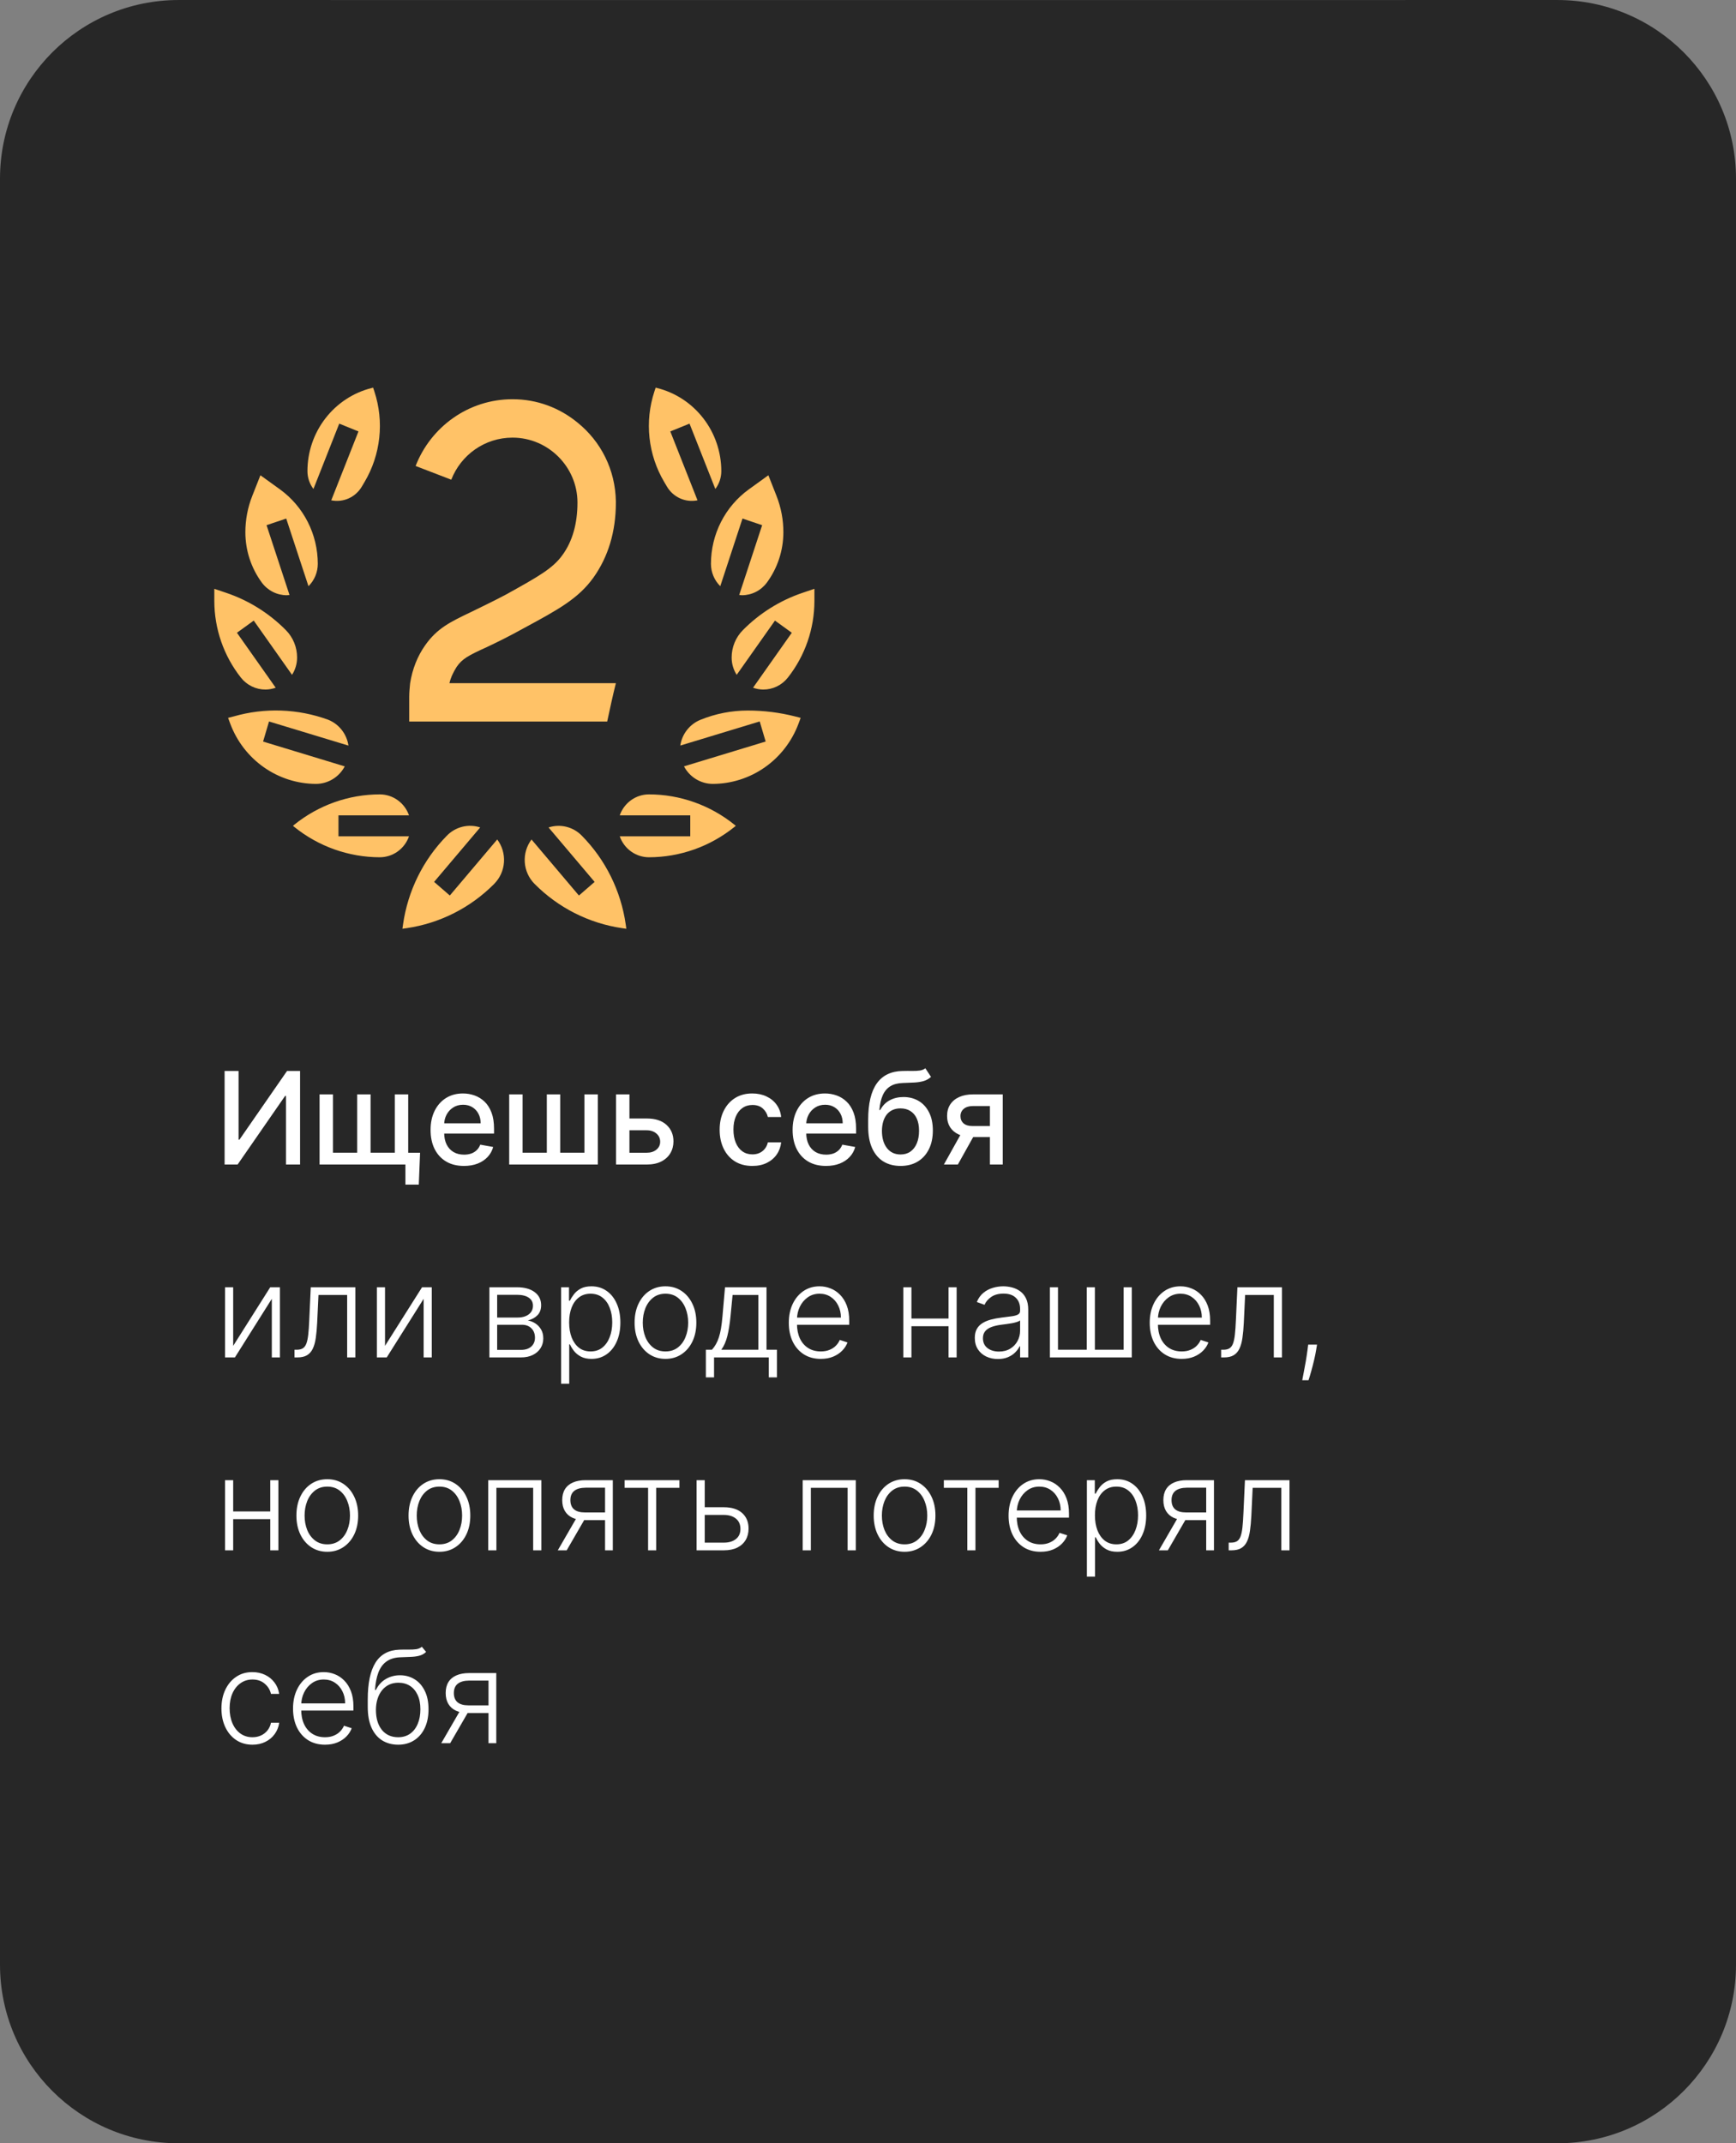 <?xml version="1.0" encoding="UTF-8"?> <svg xmlns="http://www.w3.org/2000/svg" width="243" height="300" viewBox="0 0 243 300" fill="none"><rect x="0" y="0" width="243" height="300" fill="#808080" stroke="none"/> <path d="M0 25.002C0 11.194 11.194 0.001 25.002 0.002L121.5 0.008L217.998 0.002C231.806 0.001 243 11.194 243 25.002V275C243 288.807 231.807 300 218 300H25C11.193 300 0 288.807 0 275V25.002Z" fill="#272727"></path> <path d="M68.16 90.568C69.504 89.928 71.232 89.096 73.408 87.88C78.144 85.32 80.96 83.784 83.072 80.84C85.12 77.96 86.208 74.44 86.208 70.344C86.208 70.28 86.208 70.28 86.208 70.216C86.144 65.736 84.096 61.768 80.832 59.144C78.336 57.096 75.2 55.88 71.744 55.88C65.536 55.88 60.288 59.784 58.176 65.224L63.168 67.144C64.512 63.688 67.84 61.256 71.744 61.256C76.736 61.256 80.832 65.352 80.832 70.344C80.832 73.288 80.128 75.784 78.72 77.704C77.376 79.56 75.456 80.648 70.848 83.208C68.8 84.296 67.136 85.064 65.856 85.704C63.04 87.048 61.184 87.944 59.52 90.312C58.432 91.848 57.728 93.64 57.408 95.624C57.344 96.264 57.28 96.904 57.28 97.544V101H84.992C85.376 99.208 85.76 97.416 86.208 95.624H62.912C63.104 94.792 63.488 94.024 63.936 93.32C64.704 92.232 65.472 91.784 68.16 90.568Z" fill="#FFC267"></path> <path d="M52.014 54.313L52.228 54.26L52.406 54.8C53.092 56.885 53.324 59.095 53.087 61.279C52.85 63.464 52.15 65.57 51.035 67.455L50.655 68.094C50.227 68.828 49.585 69.409 48.817 69.756C48.049 70.103 47.193 70.2 46.368 70.032L50.177 60.388L47.486 59.296L43.874 68.444C43.334 67.731 43.038 66.858 43.035 65.958C43.032 63.28 43.915 60.678 45.542 58.568C47.17 56.457 49.448 54.959 52.014 54.313V54.313ZM35.318 69.399L36.452 66.523L39.204 68.508C40.836 69.694 42.166 71.256 43.084 73.065C44.002 74.875 44.481 76.88 44.483 78.914C44.483 79.499 44.368 80.077 44.144 80.616C43.92 81.155 43.592 81.642 43.179 82.051L40.063 72.582L37.311 73.51L40.523 83.276C40.393 83.288 40.265 83.316 40.132 83.316C39.458 83.314 38.793 83.154 38.19 82.848C37.587 82.543 37.062 82.1 36.656 81.555C35.159 79.52 34.348 77.051 34.345 74.513C34.343 72.761 34.673 71.025 35.318 69.399V69.399ZM30 84.114V82.416L31.687 82.987C34.824 84.05 37.675 85.835 40.016 88.201C40.516 88.704 40.912 89.303 41.181 89.962C41.451 90.621 41.588 91.328 41.586 92.042C41.585 92.899 41.338 93.738 40.877 94.457L35.518 86.865L33.167 88.569L38.59 96.26C38.132 96.427 37.651 96.514 37.165 96.519C36.501 96.521 35.846 96.371 35.249 96.08C34.651 95.788 34.126 95.364 33.713 94.838C31.313 91.792 30.004 88.011 30 84.114V84.114ZM32.23 101.299L31.926 100.478L32.714 100.278C37.062 99.028 41.687 99.191 45.938 100.743C46.682 101.042 47.336 101.533 47.834 102.168C48.332 102.803 48.657 103.559 48.775 104.361L37.657 100.987L36.826 103.798L48.257 107.272C47.867 108.01 47.286 108.628 46.577 109.06C45.869 109.491 45.058 109.721 44.231 109.723C41.624 109.715 39.081 108.905 36.938 107.401C34.795 105.897 33.154 103.769 32.23 101.299V101.299ZM41.182 115.738L41.007 115.592L41.181 115.445C44.588 112.694 48.815 111.194 53.172 111.19C54.068 111.194 54.94 111.478 55.67 112.003C56.4 112.529 56.952 113.269 57.251 114.125H47.379V117.059H57.251C56.952 117.914 56.4 118.655 55.67 119.18C54.94 119.705 54.068 119.989 53.172 119.993C48.816 119.989 44.589 118.489 41.182 115.738V115.738ZM69.177 123.719C65.86 127.062 61.568 129.233 56.938 129.913L56.33 130L56.417 129.385C57.087 124.692 59.235 120.343 62.54 116.984C63.134 116.367 63.887 115.932 64.713 115.725C65.539 115.519 66.406 115.551 67.215 115.818L60.766 123.439L62.964 125.346L69.6 117.503C70.286 118.413 70.621 119.545 70.544 120.687C70.467 121.829 69.982 122.904 69.18 123.711L69.177 123.719ZM87.062 129.913C82.43 129.233 78.138 127.059 74.821 123.714C74.019 122.907 73.534 121.832 73.456 120.69C73.379 119.548 73.714 118.416 74.4 117.506L81.036 125.349L83.234 123.442L76.785 115.821C77.595 115.555 78.462 115.524 79.289 115.731C80.115 115.939 80.868 116.376 81.462 116.994C84.765 120.349 86.912 124.693 87.586 129.382L87.673 129.999L87.062 129.913ZM102.818 115.738C99.411 118.489 95.184 119.989 90.828 119.993C89.932 119.989 89.06 119.705 88.33 119.18C87.6 118.655 87.048 117.914 86.749 117.059H96.621V114.125H86.749C87.048 113.269 87.6 112.529 88.33 112.003C89.06 111.478 89.932 111.194 90.828 111.19C95.184 111.194 99.411 112.694 102.818 115.445L102.992 115.592L102.818 115.738ZM114 82.416V84.114C113.996 88.011 112.687 91.792 110.288 94.838C109.875 95.364 109.35 95.788 108.752 96.079C108.154 96.37 107.499 96.521 106.835 96.519C106.349 96.514 105.868 96.427 105.41 96.26L110.833 88.569L108.478 86.865L103.119 94.457C102.659 93.738 102.414 92.899 102.414 92.042C102.412 91.328 102.549 90.621 102.819 89.962C103.088 89.303 103.484 88.704 103.984 88.201C106.325 85.835 109.176 84.05 112.313 82.987L114 82.416ZM93.349 68.096L92.97 67.455C91.854 65.57 91.154 63.464 90.917 61.28C90.681 59.096 90.913 56.886 91.598 54.801L91.776 54.26L91.991 54.313C94.555 54.96 96.833 56.458 98.459 58.569C100.086 60.679 100.968 63.281 100.966 65.958C100.963 66.857 100.669 67.73 100.13 68.444L96.518 59.296L93.827 60.388L97.636 70.032C96.811 70.2 95.956 70.103 95.188 69.756C94.42 69.409 93.777 68.829 93.349 68.096V68.096ZM104.802 68.51L107.554 66.523L108.688 69.4C109.33 71.026 109.659 72.762 109.655 74.513C109.65 77.052 108.837 79.521 107.338 81.555C106.932 82.1 106.407 82.543 105.804 82.848C105.201 83.154 104.536 83.314 103.862 83.316C103.729 83.316 103.601 83.288 103.471 83.276L106.683 73.51L103.932 72.582L100.821 82.051C100.408 81.642 100.08 81.155 99.856 80.616C99.632 80.077 99.517 79.499 99.517 78.914C99.519 76.879 99.999 74.874 100.918 73.065C101.837 71.256 103.169 69.694 104.802 68.51V68.51ZM112.074 100.481L111.77 101.302C110.846 103.771 109.204 105.899 107.062 107.402C104.919 108.906 102.376 109.715 99.769 109.723C98.942 109.72 98.131 109.49 97.422 109.058C96.713 108.625 96.133 108.007 95.743 107.267L107.174 103.793L106.343 100.982L95.225 104.357C95.345 103.555 95.671 102.799 96.17 102.165C96.669 101.531 97.324 101.04 98.069 100.743C100.169 99.891 102.411 99.453 104.673 99.454C106.902 99.454 109.123 99.731 111.286 100.278L112.074 100.481Z" fill="#FFC267"></path> <path d="M31.438 149.909H33.394V159.523H33.516L40.176 149.909H42.004V163H40.029V153.399H39.908L33.26 163H31.438V149.909ZM58.801 161.351L58.622 165.812H56.749V163H55.528V161.351H58.801ZM44.732 153.182H46.605V161.344H49.999V153.182H51.872V161.344H55.266V153.182H57.139V163H44.732V153.182ZM64.942 163.198C63.975 163.198 63.142 162.991 62.443 162.578C61.748 162.161 61.211 161.575 60.832 160.82C60.457 160.062 60.27 159.173 60.27 158.155C60.27 157.149 60.457 156.263 60.832 155.496C61.211 154.729 61.74 154.13 62.417 153.7C63.099 153.269 63.896 153.054 64.808 153.054C65.362 153.054 65.899 153.146 66.419 153.329C66.939 153.512 67.405 153.8 67.819 154.192C68.232 154.584 68.558 155.093 68.796 155.719C69.035 156.342 69.154 157.098 69.154 157.989V158.666H61.35V157.234H67.282C67.282 156.732 67.179 156.286 66.975 155.898C66.77 155.506 66.483 155.197 66.112 154.972C65.745 154.746 65.315 154.633 64.821 154.633C64.284 154.633 63.815 154.765 63.414 155.029C63.018 155.289 62.711 155.63 62.494 156.052C62.281 156.469 62.174 156.923 62.174 157.413V158.532C62.174 159.188 62.289 159.746 62.52 160.207C62.754 160.667 63.08 161.018 63.498 161.261C63.915 161.5 64.403 161.619 64.961 161.619C65.323 161.619 65.654 161.568 65.952 161.466C66.25 161.359 66.508 161.202 66.725 160.993C66.943 160.784 67.109 160.526 67.224 160.219L69.033 160.545C68.888 161.078 68.628 161.545 68.253 161.945C67.882 162.342 67.416 162.651 66.853 162.872C66.295 163.089 65.658 163.198 64.942 163.198ZM71.275 153.182H73.148V161.344H76.542V153.182H78.415V161.344H81.809V153.182H83.682V163H71.275V153.182ZM87.672 156.557H90.523C91.725 156.557 92.65 156.855 93.297 157.452C93.945 158.048 94.269 158.817 94.269 159.759C94.269 160.373 94.124 160.925 93.834 161.415C93.544 161.905 93.12 162.293 92.562 162.578C92.004 162.859 91.324 163 90.523 163H86.234V153.182H88.107V161.351H90.523C91.073 161.351 91.525 161.208 91.878 160.923C92.232 160.633 92.409 160.264 92.409 159.817C92.409 159.344 92.232 158.958 91.878 158.66C91.525 158.357 91.073 158.206 90.523 158.206H87.672V156.557ZM105.311 163.198C104.361 163.198 103.543 162.983 102.857 162.553C102.175 162.118 101.651 161.519 101.284 160.756C100.918 159.994 100.734 159.12 100.734 158.136C100.734 157.138 100.922 156.259 101.297 155.496C101.672 154.729 102.2 154.13 102.882 153.7C103.564 153.269 104.367 153.054 105.292 153.054C106.038 153.054 106.702 153.192 107.286 153.469C107.87 153.742 108.341 154.126 108.699 154.62C109.061 155.114 109.276 155.692 109.344 156.352H107.484C107.382 155.892 107.148 155.496 106.781 155.163C106.419 154.831 105.933 154.665 105.324 154.665C104.791 154.665 104.325 154.805 103.924 155.087C103.528 155.364 103.219 155.76 102.997 156.276C102.776 156.787 102.665 157.392 102.665 158.091C102.665 158.807 102.773 159.425 102.991 159.945C103.208 160.464 103.515 160.867 103.911 161.153C104.312 161.438 104.783 161.581 105.324 161.581C105.686 161.581 106.014 161.515 106.308 161.383C106.607 161.246 106.856 161.053 107.056 160.801C107.261 160.55 107.403 160.247 107.484 159.893H109.344C109.276 160.528 109.07 161.095 108.724 161.594C108.379 162.092 107.917 162.484 107.337 162.77C106.762 163.055 106.087 163.198 105.311 163.198ZM115.62 163.198C114.653 163.198 113.819 162.991 113.121 162.578C112.426 162.161 111.889 161.575 111.51 160.82C111.135 160.062 110.947 159.173 110.947 158.155C110.947 157.149 111.135 156.263 111.51 155.496C111.889 154.729 112.417 154.13 113.095 153.7C113.777 153.269 114.574 153.054 115.486 153.054C116.04 153.054 116.577 153.146 117.096 153.329C117.616 153.512 118.083 153.8 118.496 154.192C118.91 154.584 119.236 155.093 119.474 155.719C119.713 156.342 119.832 157.098 119.832 157.989V158.666H112.028V157.234H117.959C117.959 156.732 117.857 156.286 117.653 155.898C117.448 155.506 117.16 155.197 116.79 154.972C116.423 154.746 115.993 154.633 115.498 154.633C114.961 154.633 114.493 154.765 114.092 155.029C113.696 155.289 113.389 155.63 113.172 156.052C112.959 156.469 112.852 156.923 112.852 157.413V158.532C112.852 159.188 112.967 159.746 113.197 160.207C113.432 160.667 113.758 161.018 114.175 161.261C114.593 161.5 115.081 161.619 115.639 161.619C116.001 161.619 116.331 161.568 116.63 161.466C116.928 161.359 117.186 161.202 117.403 160.993C117.621 160.784 117.787 160.526 117.902 160.219L119.711 160.545C119.566 161.078 119.306 161.545 118.931 161.945C118.56 162.342 118.094 162.651 117.531 162.872C116.973 163.089 116.336 163.198 115.62 163.198ZM129.527 149.526L130.32 150.734C130.026 151.002 129.691 151.194 129.316 151.309C128.946 151.42 128.517 151.49 128.032 151.52C127.546 151.545 126.99 151.569 126.363 151.59C125.656 151.612 125.074 151.765 124.618 152.05C124.162 152.332 123.811 152.749 123.564 153.303C123.321 153.853 123.163 154.543 123.091 155.374H123.212C123.532 154.765 123.975 154.309 124.542 154.006C125.113 153.704 125.754 153.553 126.466 153.553C127.258 153.553 127.963 153.734 128.581 154.096C129.199 154.458 129.685 154.989 130.039 155.688C130.397 156.382 130.576 157.232 130.576 158.238C130.576 159.256 130.388 160.136 130.013 160.878C129.642 161.619 129.118 162.192 128.441 162.597C127.767 162.998 126.973 163.198 126.056 163.198C125.14 163.198 124.341 162.991 123.659 162.578C122.982 162.161 122.456 161.543 122.081 160.724C121.71 159.906 121.525 158.896 121.525 157.695V156.723C121.525 154.477 121.925 152.788 122.726 151.654C123.527 150.521 124.725 149.939 126.319 149.909C126.834 149.896 127.294 149.894 127.699 149.903C128.104 149.907 128.458 149.888 128.76 149.845C129.067 149.798 129.323 149.692 129.527 149.526ZM126.063 161.594C126.596 161.594 127.054 161.46 127.437 161.191C127.825 160.918 128.123 160.533 128.332 160.034C128.541 159.536 128.645 158.947 128.645 158.27C128.645 157.605 128.541 157.04 128.332 156.576C128.123 156.112 127.825 155.758 127.437 155.515C127.049 155.268 126.585 155.144 126.044 155.144C125.643 155.144 125.285 155.214 124.97 155.355C124.654 155.491 124.384 155.694 124.158 155.962C123.936 156.231 123.764 156.559 123.64 156.947C123.521 157.33 123.457 157.771 123.449 158.27C123.449 159.284 123.681 160.092 124.145 160.692C124.614 161.293 125.253 161.594 126.063 161.594ZM138.566 163V154.812H136.213C135.655 154.812 135.221 154.942 134.909 155.202C134.598 155.462 134.443 155.803 134.443 156.224C134.443 156.642 134.586 156.979 134.871 157.234C135.161 157.486 135.566 157.612 136.086 157.612H139.122V159.158H136.086C135.361 159.158 134.735 159.039 134.206 158.8C133.682 158.558 133.277 158.214 132.992 157.771C132.711 157.328 132.57 156.804 132.57 156.199C132.57 155.581 132.715 155.048 133.005 154.601C133.299 154.149 133.718 153.8 134.264 153.553C134.814 153.305 135.463 153.182 136.213 153.182H140.362V163H138.566ZM132.123 163L134.89 158.04H136.846L134.078 163H132.123ZM32.64 188.383L37.824 180.182H39.185V190H38.048V181.799L32.883 190H31.502V180.182H32.64V188.383ZM41.224 190V188.926H41.531C41.881 188.926 42.162 188.862 42.375 188.734C42.592 188.602 42.761 188.381 42.88 188.07C42.999 187.759 43.089 187.335 43.148 186.798C43.208 186.261 43.255 185.587 43.289 184.778L43.5 180.182H49.739V190H48.594V181.256H44.58L44.395 185.161C44.356 185.958 44.293 186.659 44.203 187.264C44.118 187.869 43.977 188.374 43.781 188.779C43.59 189.184 43.321 189.489 42.976 189.693C42.635 189.898 42.188 190 41.633 190H41.224ZM53.892 188.383L59.076 180.182H60.437V190H59.3V181.799L54.135 190H52.754V180.182H53.892V188.383ZM68.504 190V180.182H72.371C73.415 180.182 74.238 180.408 74.839 180.859C75.444 181.311 75.746 181.92 75.746 182.688C75.746 183.271 75.578 183.738 75.241 184.087C74.905 184.437 74.453 184.684 73.886 184.829C74.265 184.893 74.617 185.031 74.941 185.244C75.269 185.457 75.535 185.739 75.74 186.088C75.944 186.437 76.047 186.855 76.047 187.341C76.047 187.852 75.919 188.308 75.663 188.709C75.407 189.109 75.047 189.425 74.583 189.655C74.118 189.885 73.569 190 72.934 190H68.504ZM69.591 188.945H72.934C73.535 188.945 74.01 188.792 74.359 188.485C74.709 188.174 74.883 187.761 74.883 187.245C74.883 186.695 74.717 186.256 74.385 185.928C74.057 185.596 73.616 185.43 73.062 185.43H69.591V188.945ZM69.591 184.42H72.442C72.885 184.42 73.268 184.352 73.592 184.215C73.916 184.079 74.165 183.887 74.34 183.64C74.519 183.388 74.606 183.094 74.602 182.758C74.602 182.276 74.406 181.903 74.014 181.639C73.622 181.371 73.074 181.237 72.371 181.237H69.591V184.42ZM78.541 193.682V180.182H79.647V182.055H79.781C79.918 181.761 80.105 181.46 80.344 181.153C80.582 180.842 80.898 180.58 81.29 180.367C81.686 180.154 82.185 180.048 82.785 180.048C83.595 180.048 84.303 180.261 84.908 180.687C85.517 181.109 85.99 181.701 86.327 182.464C86.668 183.222 86.838 184.107 86.838 185.116C86.838 186.131 86.668 187.019 86.327 187.782C85.99 188.545 85.517 189.139 84.908 189.565C84.303 189.991 83.599 190.205 82.798 190.205C82.206 190.205 81.71 190.098 81.309 189.885C80.913 189.672 80.591 189.41 80.344 189.099C80.101 188.783 79.913 188.477 79.781 188.178H79.679V193.682H78.541ZM79.666 185.097C79.666 185.89 79.783 186.593 80.018 187.207C80.256 187.816 80.597 188.295 81.04 188.645C81.488 188.99 82.029 189.163 82.664 189.163C83.316 189.163 83.866 188.984 84.313 188.626C84.765 188.263 85.108 187.776 85.342 187.162C85.581 186.548 85.7 185.86 85.7 185.097C85.7 184.343 85.583 183.663 85.349 183.058C85.119 182.453 84.778 181.974 84.326 181.62C83.874 181.262 83.32 181.083 82.664 181.083C82.025 181.083 81.481 181.256 81.034 181.601C80.587 181.942 80.246 182.415 80.011 183.02C79.781 183.621 79.666 184.313 79.666 185.097ZM93.15 190.205C92.302 190.205 91.552 189.989 90.9 189.559C90.252 189.129 89.745 188.534 89.379 187.776C89.012 187.013 88.829 186.133 88.829 185.136C88.829 184.13 89.012 183.246 89.379 182.483C89.745 181.716 90.252 181.119 90.9 180.693C91.552 180.263 92.302 180.048 93.15 180.048C93.998 180.048 94.746 180.263 95.394 180.693C96.041 181.124 96.549 181.72 96.915 182.483C97.286 183.246 97.471 184.13 97.471 185.136C97.471 186.133 97.288 187.013 96.921 187.776C96.555 188.534 96.046 189.129 95.394 189.559C94.746 189.989 93.998 190.205 93.15 190.205ZM93.15 189.163C93.832 189.163 94.409 188.979 94.882 188.613C95.356 188.246 95.713 187.759 95.956 187.149C96.204 186.54 96.327 185.869 96.327 185.136C96.327 184.403 96.204 183.729 95.956 183.116C95.713 182.502 95.356 182.01 94.882 181.639C94.409 181.268 93.832 181.083 93.15 181.083C92.473 181.083 91.895 181.268 91.418 181.639C90.945 182.01 90.585 182.502 90.338 183.116C90.095 183.729 89.973 184.403 89.973 185.136C89.973 185.869 90.095 186.54 90.338 187.149C90.585 187.759 90.945 188.246 91.418 188.613C91.891 188.979 92.468 189.163 93.15 189.163ZM98.806 192.793V188.926H99.656C99.869 188.688 100.054 188.43 100.212 188.153C100.369 187.876 100.506 187.56 100.621 187.207C100.74 186.849 100.84 186.433 100.921 185.96C101.002 185.483 101.07 184.927 101.126 184.292L101.484 180.182H107.294V188.926H108.752V192.793H107.614V190H99.95V192.793H98.806ZM100.966 188.926H106.156V181.256H102.545L102.251 184.292C102.149 185.323 102.004 186.222 101.816 186.989C101.629 187.756 101.345 188.402 100.966 188.926ZM114.89 190.205C113.973 190.205 113.181 189.991 112.512 189.565C111.843 189.135 111.325 188.54 110.958 187.782C110.596 187.019 110.415 186.141 110.415 185.148C110.415 184.16 110.596 183.282 110.958 182.515C111.325 181.744 111.83 181.141 112.473 180.706C113.121 180.267 113.869 180.048 114.717 180.048C115.25 180.048 115.763 180.146 116.257 180.342C116.752 180.533 117.195 180.83 117.587 181.23C117.983 181.626 118.297 182.127 118.527 182.732C118.757 183.333 118.872 184.045 118.872 184.867V185.43H111.201V184.426H117.708C117.708 183.795 117.581 183.229 117.325 182.726C117.074 182.219 116.722 181.818 116.27 181.524C115.823 181.23 115.305 181.083 114.717 181.083C114.095 181.083 113.547 181.249 113.074 181.582C112.601 181.914 112.23 182.353 111.962 182.898C111.698 183.444 111.564 184.04 111.559 184.688V185.289C111.559 186.069 111.694 186.751 111.962 187.335C112.235 187.914 112.62 188.364 113.119 188.683C113.618 189.003 114.208 189.163 114.89 189.163C115.354 189.163 115.761 189.09 116.11 188.945C116.464 188.8 116.76 188.607 116.999 188.364C117.242 188.116 117.425 187.846 117.549 187.552L118.629 187.903C118.48 188.317 118.235 188.698 117.894 189.048C117.557 189.397 117.135 189.678 116.628 189.891C116.125 190.1 115.546 190.205 114.89 190.205ZM133.07 184.56V185.634H127.298V184.56H133.07ZM127.579 180.182V190H126.442V180.182H127.579ZM133.907 180.182V190H132.77V180.182H133.907ZM139.678 190.224C139.086 190.224 138.544 190.109 138.054 189.879C137.564 189.644 137.174 189.308 136.885 188.869C136.595 188.425 136.45 187.888 136.45 187.258C136.45 186.772 136.542 186.363 136.725 186.031C136.908 185.698 137.168 185.425 137.505 185.212C137.841 184.999 138.24 184.831 138.7 184.707C139.16 184.584 139.667 184.488 140.221 184.42C140.771 184.352 141.235 184.292 141.615 184.241C141.998 184.19 142.29 184.109 142.49 183.998C142.691 183.887 142.791 183.708 142.791 183.461V183.231C142.791 182.562 142.591 182.036 142.19 181.652C141.794 181.264 141.223 181.07 140.477 181.07C139.77 181.07 139.192 181.226 138.745 181.537C138.301 181.848 137.99 182.214 137.811 182.636L136.731 182.246C136.953 181.71 137.26 181.281 137.652 180.962C138.044 180.638 138.483 180.406 138.968 180.265C139.454 180.12 139.946 180.048 140.445 180.048C140.82 180.048 141.21 180.097 141.615 180.195C142.024 180.293 142.403 180.463 142.752 180.706C143.102 180.945 143.385 181.279 143.603 181.71C143.82 182.136 143.929 182.677 143.929 183.333V190H142.791V188.447H142.721C142.584 188.737 142.382 189.018 142.113 189.29C141.845 189.563 141.508 189.787 141.103 189.962C140.699 190.136 140.223 190.224 139.678 190.224ZM139.831 189.182C140.436 189.182 140.961 189.048 141.404 188.779C141.847 188.511 142.188 188.155 142.426 187.712C142.669 187.264 142.791 186.772 142.791 186.235V184.816C142.706 184.897 142.563 184.969 142.363 185.033C142.167 185.097 141.939 185.155 141.679 185.206C141.423 185.253 141.167 185.293 140.912 185.327C140.656 185.362 140.426 185.391 140.221 185.417C139.667 185.485 139.194 185.592 138.802 185.737C138.41 185.881 138.11 186.082 137.901 186.337C137.692 186.589 137.588 186.913 137.588 187.309C137.588 187.906 137.801 188.368 138.227 188.696C138.653 189.02 139.188 189.182 139.831 189.182ZM146.955 180.182H148.093V188.926H152.12V180.182H153.258V188.926H157.285V180.182H158.423V190H146.955V180.182ZM165.409 190.205C164.493 190.205 163.7 189.991 163.031 189.565C162.362 189.135 161.844 188.54 161.478 187.782C161.116 187.019 160.935 186.141 160.935 185.148C160.935 184.16 161.116 183.282 161.478 182.515C161.844 181.744 162.349 181.141 162.993 180.706C163.641 180.267 164.388 180.048 165.237 180.048C165.769 180.048 166.283 180.146 166.777 180.342C167.271 180.533 167.714 180.83 168.107 181.23C168.503 181.626 168.816 182.127 169.046 182.732C169.276 183.333 169.391 184.045 169.391 184.867V185.43H161.721V184.426H168.228C168.228 183.795 168.1 183.229 167.844 182.726C167.593 182.219 167.241 181.818 166.79 181.524C166.342 181.23 165.825 181.083 165.237 181.083C164.614 181.083 164.067 181.249 163.594 181.582C163.121 181.914 162.75 182.353 162.482 182.898C162.217 183.444 162.083 184.04 162.079 184.688V185.289C162.079 186.069 162.213 186.751 162.482 187.335C162.754 187.914 163.14 188.364 163.638 188.683C164.137 189.003 164.727 189.163 165.409 189.163C165.874 189.163 166.281 189.09 166.63 188.945C166.984 188.8 167.28 188.607 167.518 188.364C167.761 188.116 167.945 187.846 168.068 187.552L169.148 187.903C168.999 188.317 168.754 188.698 168.413 189.048C168.077 189.397 167.655 189.678 167.148 189.891C166.645 190.1 166.065 190.205 165.409 190.205ZM170.933 190V188.926H171.24C171.59 188.926 171.871 188.862 172.084 188.734C172.301 188.602 172.47 188.381 172.589 188.07C172.708 187.759 172.798 187.335 172.857 186.798C172.917 186.261 172.964 185.587 172.998 184.778L173.209 180.182H179.448V190H178.303V181.256H174.289L174.104 185.161C174.066 185.958 174.002 186.659 173.912 187.264C173.827 187.869 173.686 188.374 173.49 188.779C173.298 189.184 173.03 189.489 172.685 189.693C172.344 189.898 171.896 190 171.343 190H170.933ZM184.355 188.21L184.24 188.894C184.168 189.354 184.065 189.862 183.933 190.415C183.801 190.969 183.665 191.496 183.524 191.994C183.384 192.493 183.262 192.893 183.16 193.196H182.284C182.339 192.906 182.41 192.538 182.495 192.09C182.585 191.643 182.676 191.146 182.77 190.601C182.864 190.06 182.949 189.501 183.026 188.926L183.115 188.21H184.355ZM38.131 211.56V212.634H32.359V211.56H38.131ZM32.64 207.182V217H31.502V207.182H32.64ZM38.968 207.182V217H37.83V207.182H38.968ZM45.812 217.205C44.964 217.205 44.214 216.989 43.562 216.559C42.915 216.129 42.407 215.534 42.041 214.776C41.675 214.013 41.491 213.133 41.491 212.136C41.491 211.13 41.675 210.246 42.041 209.483C42.407 208.716 42.915 208.119 43.562 207.693C44.214 207.263 44.964 207.048 45.812 207.048C46.66 207.048 47.408 207.263 48.056 207.693C48.704 208.124 49.211 208.72 49.577 209.483C49.948 210.246 50.133 211.13 50.133 212.136C50.133 213.133 49.95 214.013 49.584 214.776C49.217 215.534 48.708 216.129 48.056 216.559C47.408 216.989 46.66 217.205 45.812 217.205ZM45.812 216.163C46.494 216.163 47.072 215.979 47.545 215.613C48.018 215.246 48.376 214.759 48.618 214.149C48.866 213.54 48.989 212.869 48.989 212.136C48.989 211.403 48.866 210.729 48.618 210.116C48.376 209.502 48.018 209.01 47.545 208.639C47.072 208.268 46.494 208.083 45.812 208.083C45.135 208.083 44.557 208.268 44.08 208.639C43.607 209.01 43.247 209.502 43 210.116C42.757 210.729 42.636 211.403 42.636 212.136C42.636 212.869 42.757 213.54 43 214.149C43.247 214.759 43.607 215.246 44.08 215.613C44.553 215.979 45.13 216.163 45.812 216.163ZM61.51 217.205C60.662 217.205 59.912 216.989 59.26 216.559C58.612 216.129 58.105 215.534 57.738 214.776C57.372 214.013 57.189 213.133 57.189 212.136C57.189 211.13 57.372 210.246 57.738 209.483C58.105 208.716 58.612 208.119 59.26 207.693C59.912 207.263 60.662 207.048 61.51 207.048C62.358 207.048 63.105 207.263 63.753 207.693C64.401 208.124 64.908 208.72 65.275 209.483C65.645 210.246 65.831 211.13 65.831 212.136C65.831 213.133 65.647 214.013 65.281 214.776C64.914 215.534 64.405 216.129 63.753 216.559C63.105 216.989 62.358 217.205 61.51 217.205ZM61.51 216.163C62.191 216.163 62.769 215.979 63.242 215.613C63.715 215.246 64.073 214.759 64.316 214.149C64.563 213.54 64.686 212.869 64.686 212.136C64.686 211.403 64.563 210.729 64.316 210.116C64.073 209.502 63.715 209.01 63.242 208.639C62.769 208.268 62.191 208.083 61.51 208.083C60.832 208.083 60.255 208.268 59.777 208.639C59.304 209.01 58.944 209.502 58.697 210.116C58.454 210.729 58.333 211.403 58.333 212.136C58.333 212.869 58.454 213.54 58.697 214.149C58.944 214.759 59.304 215.246 59.777 215.613C60.25 215.979 60.828 216.163 61.51 216.163ZM68.341 217V207.182H75.775V217H74.631V208.256H69.485V217H68.341ZM84.694 217V208.237H81.99C81.287 208.241 80.752 208.388 80.385 208.678C80.023 208.967 79.842 209.4 79.842 209.975C79.842 210.55 80.015 210.983 80.36 211.273C80.705 211.558 81.208 211.701 81.868 211.701H85.013V212.775H81.868C81.191 212.775 80.615 212.666 80.142 212.449C79.674 212.232 79.316 211.914 79.069 211.496C78.821 211.079 78.698 210.572 78.698 209.975C78.698 209.374 78.823 208.867 79.075 208.454C79.331 208.036 79.704 207.721 80.194 207.508C80.688 207.29 81.287 207.182 81.99 207.182H85.78V217H84.694ZM78.078 217L80.903 212.116H82.15L79.324 217H78.078ZM87.433 208.256V207.182H95.103V208.256H91.856V217H90.718V208.256H87.433ZM98.454 210.972H101.324C102.428 210.972 103.28 211.241 103.881 211.778C104.482 212.315 104.782 213.041 104.782 213.957C104.782 214.567 104.648 215.099 104.379 215.555C104.111 216.011 103.719 216.367 103.203 216.623C102.688 216.874 102.061 217 101.324 217H97.508V207.182H98.646V215.926H101.324C102.019 215.926 102.579 215.76 103.005 215.428C103.431 215.095 103.644 214.622 103.644 214.009C103.644 213.382 103.431 212.898 103.005 212.558C102.579 212.217 102.019 212.046 101.324 212.046H98.454V210.972ZM112.357 217V207.182H119.791V217H118.646V208.256H113.501V217H112.357ZM126.619 217.205C125.771 217.205 125.021 216.989 124.369 216.559C123.721 216.129 123.214 215.534 122.848 214.776C122.481 214.013 122.298 213.133 122.298 212.136C122.298 211.13 122.481 210.246 122.848 209.483C123.214 208.716 123.721 208.119 124.369 207.693C125.021 207.263 125.771 207.048 126.619 207.048C127.467 207.048 128.215 207.263 128.863 207.693C129.51 208.124 130.017 208.72 130.384 209.483C130.755 210.246 130.94 211.13 130.94 212.136C130.94 213.133 130.757 214.013 130.39 214.776C130.024 215.534 129.515 216.129 128.863 216.559C128.215 216.989 127.467 217.205 126.619 217.205ZM126.619 216.163C127.301 216.163 127.878 215.979 128.351 215.613C128.824 215.246 129.182 214.759 129.425 214.149C129.672 213.54 129.796 212.869 129.796 212.136C129.796 211.403 129.672 210.729 129.425 210.116C129.182 209.502 128.824 209.01 128.351 208.639C127.878 208.268 127.301 208.083 126.619 208.083C125.941 208.083 125.364 208.268 124.887 208.639C124.414 209.01 124.054 209.502 123.806 210.116C123.564 210.729 123.442 211.403 123.442 212.136C123.442 212.869 123.564 213.54 123.806 214.149C124.054 214.759 124.414 215.246 124.887 215.613C125.36 215.979 125.937 216.163 126.619 216.163ZM132.116 208.256V207.182H139.787V208.256H136.539V217H135.402V208.256H132.116ZM145.651 217.205C144.735 217.205 143.942 216.991 143.273 216.565C142.604 216.135 142.087 215.54 141.72 214.782C141.358 214.019 141.177 213.141 141.177 212.148C141.177 211.16 141.358 210.282 141.72 209.515C142.087 208.744 142.592 208.141 143.235 207.706C143.883 207.267 144.631 207.048 145.479 207.048C146.011 207.048 146.525 207.146 147.019 207.342C147.513 207.533 147.957 207.83 148.349 208.23C148.745 208.626 149.058 209.127 149.288 209.732C149.518 210.333 149.634 211.045 149.634 211.867V212.43H141.963V211.426H148.47C148.47 210.795 148.342 210.229 148.087 209.726C147.835 209.219 147.484 208.818 147.032 208.524C146.585 208.23 146.067 208.083 145.479 208.083C144.857 208.083 144.309 208.249 143.836 208.582C143.363 208.914 142.992 209.353 142.724 209.898C142.46 210.444 142.325 211.04 142.321 211.688V212.289C142.321 213.069 142.455 213.751 142.724 214.335C142.996 214.914 143.382 215.364 143.881 215.683C144.379 216.003 144.969 216.163 145.651 216.163C146.116 216.163 146.523 216.09 146.872 215.945C147.226 215.8 147.522 215.607 147.761 215.364C148.004 215.116 148.187 214.846 148.31 214.552L149.391 214.903C149.241 215.317 148.996 215.698 148.656 216.048C148.319 216.397 147.897 216.678 147.39 216.891C146.887 217.1 146.308 217.205 145.651 217.205ZM152.141 220.682V207.182H153.247V209.055H153.381C153.517 208.761 153.705 208.46 153.943 208.153C154.182 207.842 154.497 207.58 154.889 207.367C155.286 207.154 155.784 207.048 156.385 207.048C157.195 207.048 157.902 207.261 158.507 207.687C159.117 208.109 159.59 208.701 159.926 209.464C160.267 210.222 160.438 211.107 160.438 212.116C160.438 213.131 160.267 214.019 159.926 214.782C159.59 215.545 159.117 216.139 158.507 216.565C157.902 216.991 157.199 217.205 156.398 217.205C155.806 217.205 155.309 217.098 154.909 216.885C154.512 216.672 154.191 216.41 153.943 216.099C153.7 215.783 153.513 215.477 153.381 215.178H153.279V220.682H152.141ZM153.266 212.097C153.266 212.89 153.383 213.593 153.617 214.207C153.856 214.816 154.197 215.295 154.64 215.645C155.088 215.99 155.629 216.163 156.264 216.163C156.916 216.163 157.465 215.984 157.913 215.626C158.365 215.263 158.708 214.776 158.942 214.162C159.181 213.548 159.3 212.86 159.3 212.097C159.3 211.343 159.183 210.663 158.948 210.058C158.718 209.453 158.377 208.974 157.926 208.62C157.474 208.262 156.92 208.083 156.264 208.083C155.624 208.083 155.081 208.256 154.634 208.601C154.186 208.942 153.845 209.415 153.611 210.02C153.381 210.621 153.266 211.313 153.266 212.097ZM168.84 217V208.237H166.136C165.433 208.241 164.898 208.388 164.532 208.678C164.17 208.967 163.988 209.4 163.988 209.975C163.988 210.55 164.161 210.983 164.506 211.273C164.851 211.558 165.354 211.701 166.015 211.701H169.16V212.775H166.015C165.337 212.775 164.762 212.666 164.289 212.449C163.82 212.232 163.462 211.914 163.215 211.496C162.968 211.079 162.844 210.572 162.844 209.975C162.844 209.374 162.97 208.867 163.221 208.454C163.477 208.036 163.85 207.721 164.34 207.508C164.834 207.29 165.433 207.182 166.136 207.182H169.927V217H168.84ZM162.224 217L165.05 212.116H166.296L163.471 217H162.224ZM171.988 217V215.926H172.295C172.644 215.926 172.926 215.862 173.139 215.734C173.356 215.602 173.524 215.381 173.644 215.07C173.763 214.759 173.852 214.335 173.912 213.798C173.972 213.261 174.019 212.587 174.053 211.778L174.264 207.182H180.502V217H179.358V208.256H175.344L175.159 212.161C175.12 212.958 175.056 213.659 174.967 214.264C174.882 214.869 174.741 215.374 174.545 215.779C174.353 216.184 174.085 216.489 173.74 216.693C173.399 216.898 172.951 217 172.397 217H171.988ZM35.337 244.205C34.459 244.205 33.695 243.985 33.043 243.546C32.395 243.107 31.892 242.506 31.534 241.744C31.176 240.981 30.997 240.112 30.997 239.136C30.997 238.151 31.178 237.276 31.541 236.509C31.907 235.741 32.414 235.141 33.062 234.706C33.709 234.267 34.462 234.048 35.318 234.048C35.974 234.048 36.569 234.175 37.102 234.431C37.634 234.683 38.073 235.038 38.418 235.499C38.768 235.955 38.987 236.487 39.077 237.097H37.926C37.807 236.543 37.519 236.07 37.063 235.678C36.611 235.281 36.036 235.083 35.337 235.083C34.711 235.083 34.157 235.254 33.675 235.594C33.194 235.931 32.817 236.402 32.544 237.007C32.276 237.608 32.141 238.305 32.141 239.097C32.141 239.894 32.273 240.599 32.538 241.213C32.802 241.822 33.173 242.3 33.65 242.645C34.131 242.99 34.694 243.163 35.337 243.163C35.772 243.163 36.168 243.082 36.526 242.92C36.889 242.754 37.191 242.519 37.434 242.217C37.681 241.914 37.847 241.554 37.932 241.136H39.083C38.998 241.729 38.787 242.257 38.45 242.722C38.118 243.182 37.685 243.544 37.153 243.808C36.624 244.072 36.019 244.205 35.337 244.205ZM45.491 244.205C44.575 244.205 43.782 243.991 43.113 243.565C42.444 243.135 41.926 242.54 41.56 241.782C41.198 241.019 41.017 240.141 41.017 239.148C41.017 238.16 41.198 237.282 41.56 236.515C41.926 235.744 42.431 235.141 43.075 234.706C43.723 234.267 44.471 234.048 45.319 234.048C45.851 234.048 46.365 234.146 46.859 234.342C47.353 234.533 47.797 234.83 48.189 235.23C48.585 235.626 48.898 236.127 49.128 236.732C49.358 237.333 49.473 238.045 49.473 238.867V239.43H41.803V238.426H48.31C48.31 237.795 48.182 237.229 47.926 236.726C47.675 236.219 47.324 235.818 46.872 235.524C46.424 235.23 45.907 235.083 45.319 235.083C44.696 235.083 44.149 235.249 43.676 235.582C43.203 235.914 42.832 236.353 42.564 236.898C42.299 237.444 42.165 238.04 42.161 238.688V239.289C42.161 240.069 42.295 240.751 42.564 241.335C42.836 241.914 43.222 242.364 43.721 242.683C44.219 243.003 44.809 243.163 45.491 243.163C45.956 243.163 46.363 243.09 46.712 242.945C47.066 242.8 47.362 242.607 47.6 242.364C47.843 242.116 48.027 241.846 48.15 241.552L49.23 241.903C49.081 242.317 48.836 242.698 48.495 243.048C48.159 243.397 47.737 243.678 47.23 243.891C46.727 244.1 46.147 244.205 45.491 244.205ZM59.05 230.5L59.645 231.222C59.376 231.482 59.054 231.661 58.679 231.759C58.309 231.853 57.893 231.906 57.433 231.919C56.977 231.932 56.485 231.951 55.956 231.977C55.198 232.015 54.574 232.213 54.084 232.571C53.594 232.925 53.221 233.436 52.965 234.105C52.714 234.77 52.556 235.582 52.492 236.54H52.62C52.948 235.871 53.41 235.362 54.007 235.013C54.608 234.663 55.268 234.489 55.989 234.489C56.743 234.489 57.42 234.674 58.021 235.045C58.626 235.411 59.103 235.95 59.453 236.662C59.807 237.369 59.983 238.232 59.983 239.251C59.983 240.256 59.807 241.132 59.453 241.878C59.099 242.619 58.605 243.192 57.97 243.597C57.335 244.002 56.591 244.205 55.739 244.205C54.883 244.205 54.133 244.004 53.489 243.604C52.85 243.199 52.353 242.604 52 241.82C51.65 241.032 51.476 240.062 51.476 238.912V237.883C51.476 235.594 51.838 233.873 52.562 232.718C53.287 231.563 54.401 230.96 55.905 230.909C56.391 230.892 56.832 230.888 57.228 230.896C57.625 230.901 57.974 230.881 58.277 230.839C58.579 230.792 58.837 230.679 59.05 230.5ZM55.739 243.163C56.374 243.163 56.924 243.003 57.388 242.683C57.853 242.359 58.211 241.903 58.462 241.315C58.718 240.727 58.846 240.039 58.846 239.251C58.846 238.467 58.716 237.798 58.456 237.244C58.2 236.69 57.842 236.266 57.382 235.972C56.922 235.678 56.383 235.531 55.765 235.531C55.279 235.531 54.842 235.624 54.454 235.812C54.071 235.995 53.743 236.257 53.47 236.598C53.197 236.939 52.989 237.339 52.844 237.8C52.699 238.26 52.624 238.765 52.62 239.315C52.62 240.504 52.897 241.443 53.451 242.134C54.009 242.82 54.772 243.163 55.739 243.163ZM68.381 244V235.237H65.677C64.974 235.241 64.439 235.388 64.073 235.678C63.711 235.967 63.529 236.4 63.529 236.975C63.529 237.55 63.702 237.983 64.047 238.273C64.392 238.558 64.895 238.701 65.556 238.701H68.701V239.775H65.556C64.878 239.775 64.303 239.666 63.83 239.449C63.361 239.232 63.003 238.914 62.756 238.496C62.509 238.079 62.385 237.572 62.385 236.975C62.385 236.374 62.511 235.867 62.762 235.454C63.018 235.036 63.391 234.721 63.881 234.508C64.375 234.29 64.974 234.182 65.677 234.182H69.468V244H68.381ZM61.765 244L64.591 239.116H65.837L63.012 244H61.765Z" fill="white"></path> </svg> 